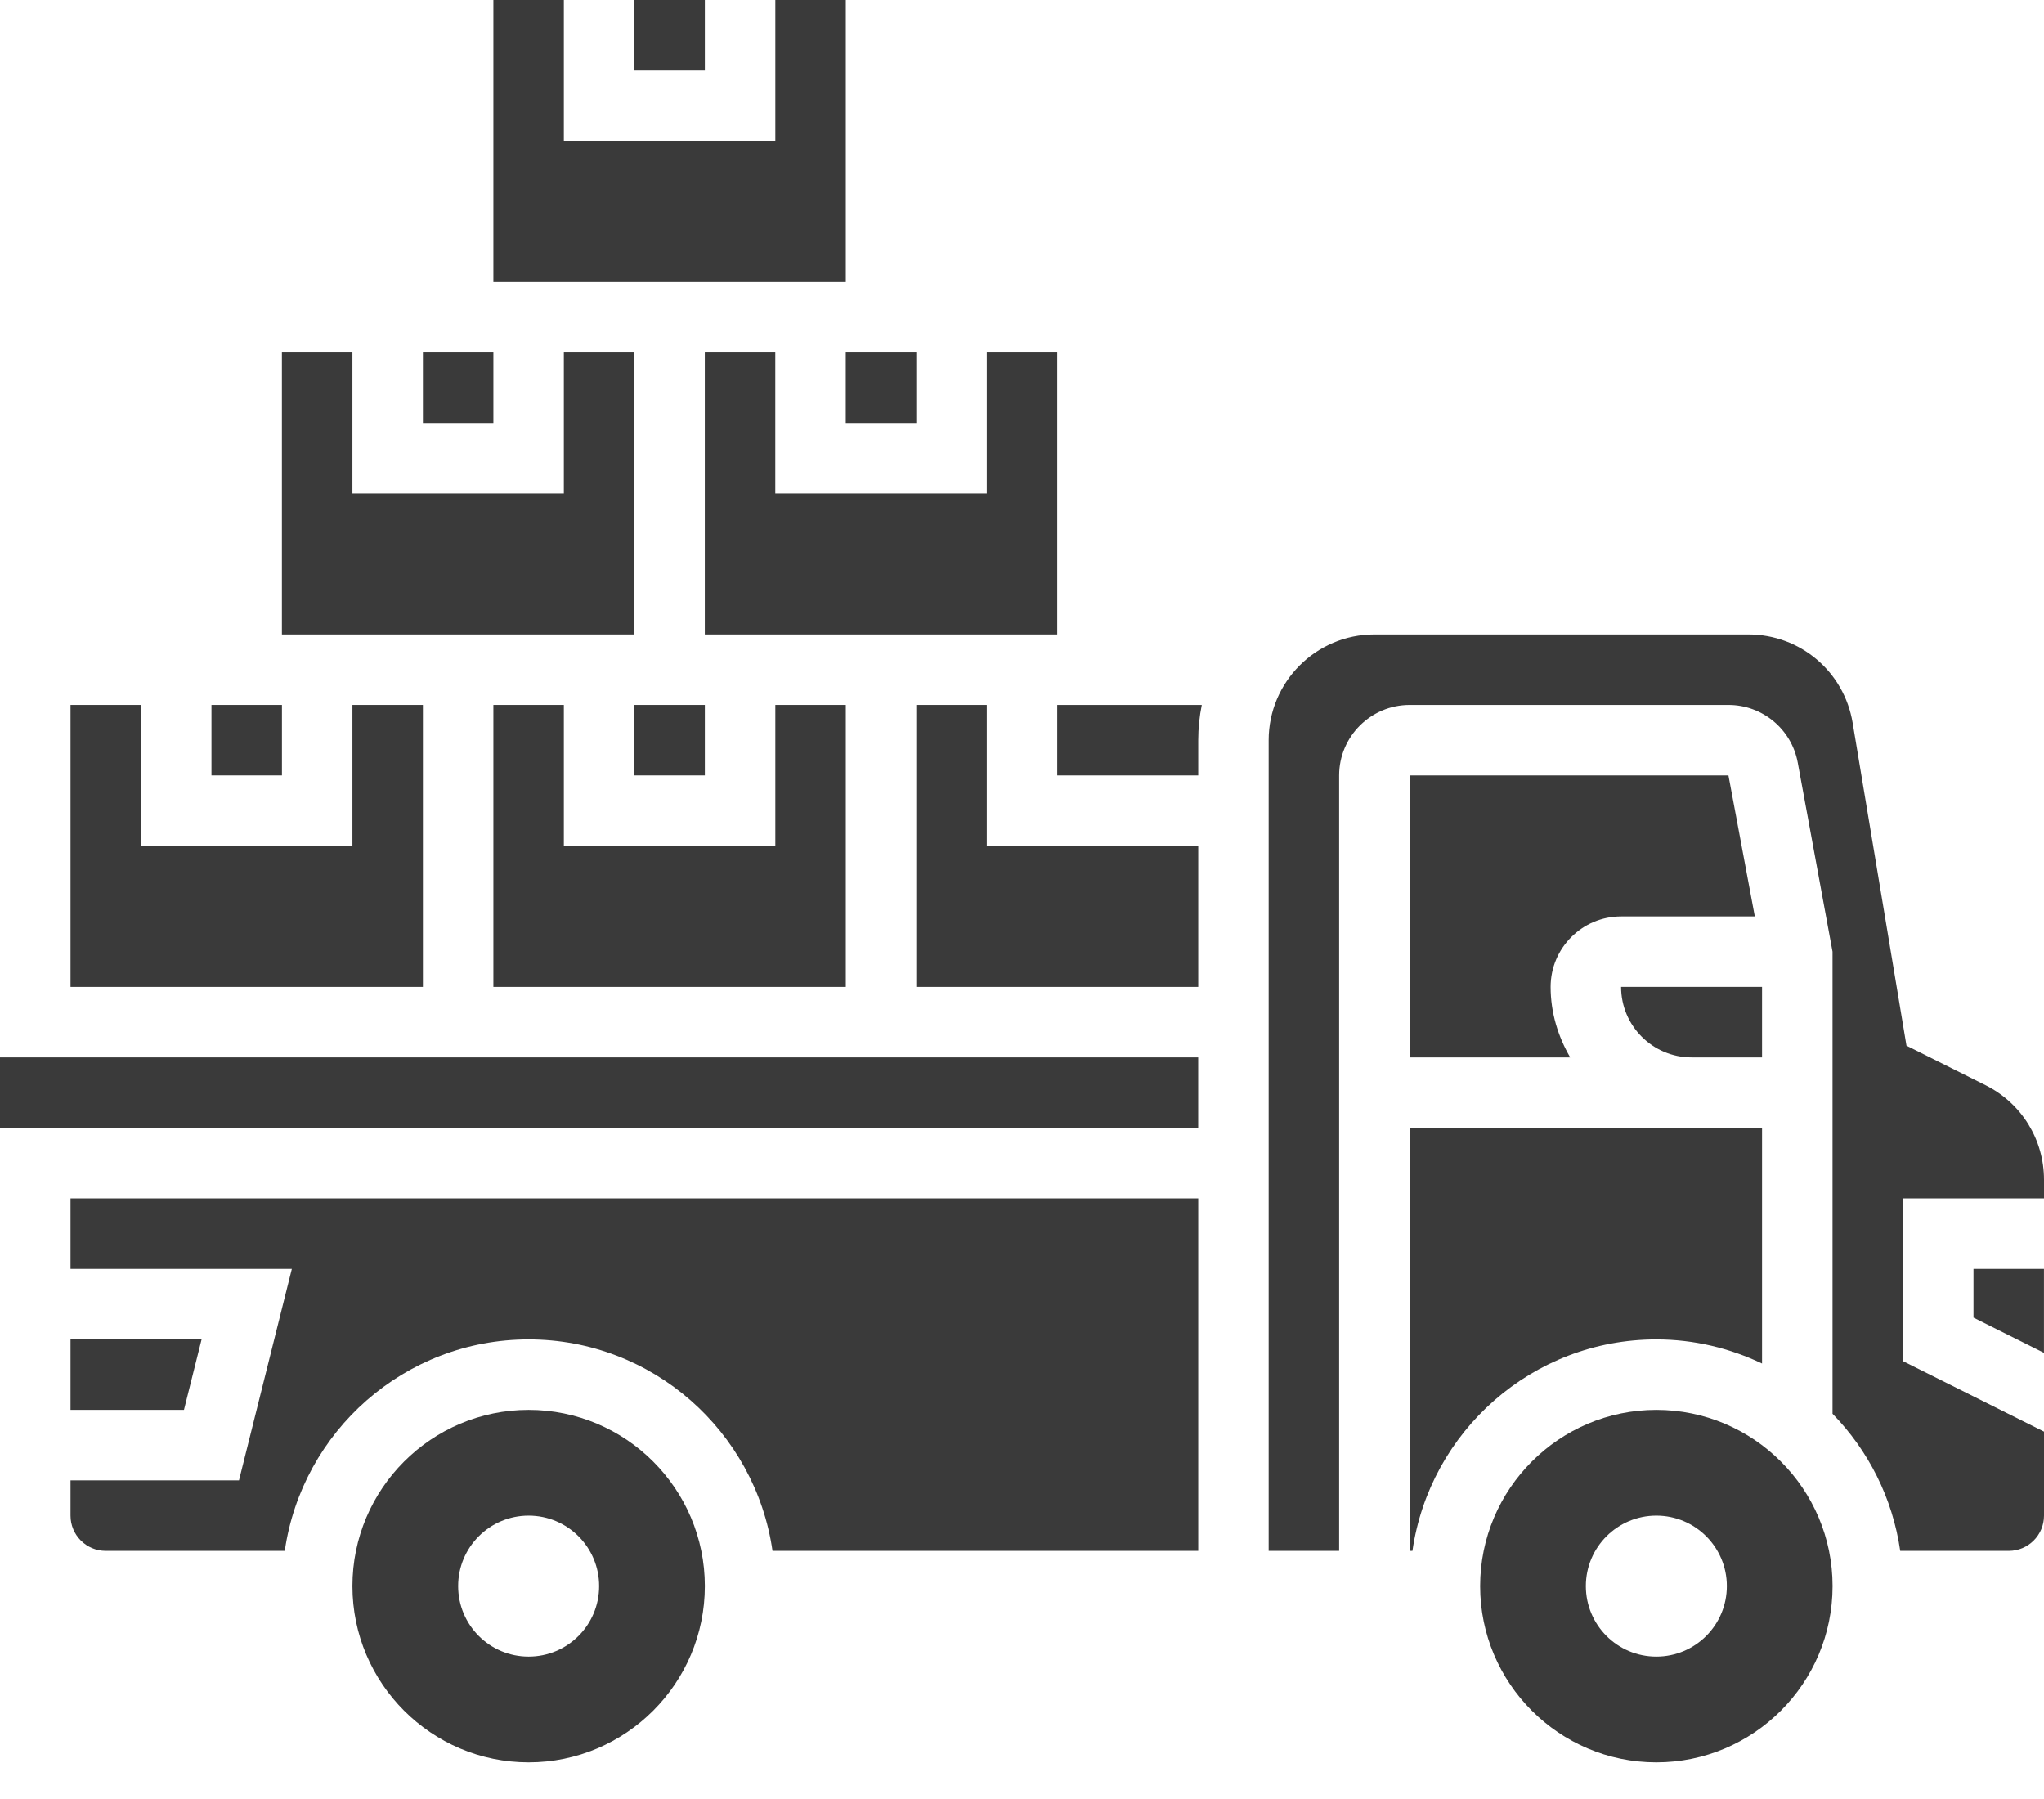 <svg width="50" height="44" viewBox="0 0 50 44" fill="none" xmlns="http://www.w3.org/2000/svg">
<path d="M5.173 17.241H6.897V18.965H5.173V17.241Z" fill="#3A3A3A"/>
<path d="M12.069 15.517H15.517V8.621H13.793V12.069H8.621V8.621H6.896V15.517H10.345H12.069Z" fill="#3A3A3A"/>
<path d="M10.345 8.621H12.069V10.345H10.345V8.621Z" fill="#3A3A3A"/>
<path d="M12.931 34.483C10.555 34.483 8.621 36.416 8.621 38.793C8.621 41.17 10.555 43.104 12.931 43.104C15.308 43.104 17.242 41.17 17.242 38.793C17.242 36.416 15.308 34.483 12.931 34.483ZM12.931 40.517C11.979 40.517 11.207 39.746 11.207 38.793C11.207 37.841 11.979 37.069 12.931 37.069C13.884 37.069 14.656 37.841 14.656 38.793C14.656 39.746 13.884 40.517 12.931 40.517Z" fill="#3A3A3A"/>
<path d="M10.345 17.241H8.621V20.689H3.449V17.241H1.725V24.138H10.345V17.241Z" fill="#3A3A3A"/>
<path d="M15.518 0H17.242V1.724H15.518V0Z" fill="#3A3A3A"/>
<path d="M17.242 6.897H20.69V0H18.966V3.448H13.793V0H12.069V6.897H15.518H17.242Z" fill="#3A3A3A"/>
<path d="M12.069 17.241V24.138H20.69V17.241H18.966V20.689H13.793V17.241H12.069Z" fill="#3A3A3A"/>
<path d="M18.965 8.621H17.241V15.517H20.689H22.414H25.862V8.621H24.138V12.069H18.965V8.621Z" fill="#3A3A3A"/>
<path d="M15.518 17.241H17.242V18.965H15.518V17.241Z" fill="#3A3A3A"/>
<path d="M1.725 31.035H7.139L5.846 36.207H1.725V37.069C1.725 37.545 2.111 37.931 2.587 37.931H6.966C7.387 35.012 9.898 32.759 12.931 32.759C15.965 32.759 18.476 35.012 18.897 37.931H29.311V29.311H1.725V31.035Z" fill="#3A3A3A"/>
<path d="M20.689 8.621H22.414V10.345H20.689V8.621Z" fill="#3A3A3A"/>
<path d="M34.482 18.965V25.862H38.41C38.114 25.352 37.931 24.769 37.931 24.138C37.931 23.187 38.704 22.414 39.655 22.414H42.926L42.281 18.965H34.482Z" fill="#3A3A3A"/>
<path d="M41.379 25.862H42.242H43.103V24.138H39.655C39.655 25.089 40.428 25.862 41.379 25.862Z" fill="#3A3A3A"/>
<path d="M40.517 34.483C38.141 34.483 36.207 36.416 36.207 38.793C36.207 41.17 38.141 43.104 40.517 43.104C42.894 43.104 44.828 41.17 44.828 38.793C44.828 36.416 42.894 34.483 40.517 34.483ZM40.517 40.517C39.565 40.517 38.793 39.746 38.793 38.793C38.793 37.841 39.565 37.069 40.517 37.069C41.47 37.069 42.242 37.841 42.242 38.793C42.242 39.746 41.47 40.517 40.517 40.517Z" fill="#3A3A3A"/>
<path d="M48.57 26.542L46.636 25.575L45.319 17.678C45.11 16.427 44.038 15.517 42.768 15.517H33.62C32.194 15.517 31.034 16.677 31.034 18.103V37.931H32.758V18.965C32.758 18.015 33.532 17.241 34.483 17.241H42.282C43.112 17.241 43.825 17.834 43.976 18.65L44.827 23.276V34.578C45.701 35.472 46.296 36.636 46.483 37.931H49.138C49.614 37.931 50 37.545 50 37.069V35.015L46.551 33.291V29.31H50V28.855C50 27.87 49.451 26.983 48.57 26.542V26.542Z" fill="#3A3A3A"/>
<path d="M48.275 32.226L49.999 33.088V31.035H48.275V32.226Z" fill="#3A3A3A"/>
<path d="M24.138 17.241H22.414V24.138H29.311V20.689H24.138V17.241Z" fill="#3A3A3A"/>
<path d="M43.103 33.349V27.586H42.241H41.379H34.482V37.931H34.551C34.972 35.012 37.483 32.759 40.517 32.759C41.443 32.759 42.318 32.975 43.103 33.349Z" fill="#3A3A3A"/>
<path d="M1.725 32.759V34.483H4.5L4.931 32.759H1.725Z" fill="#3A3A3A"/>
<path d="M0 25.862H29.31V27.586H0V25.862Z" fill="#3A3A3A"/>
<path d="M25.862 18.965H29.311V18.103C29.311 17.808 29.341 17.52 29.398 17.241H25.862V18.965Z" fill="#3A3A3A"/>
</svg>
